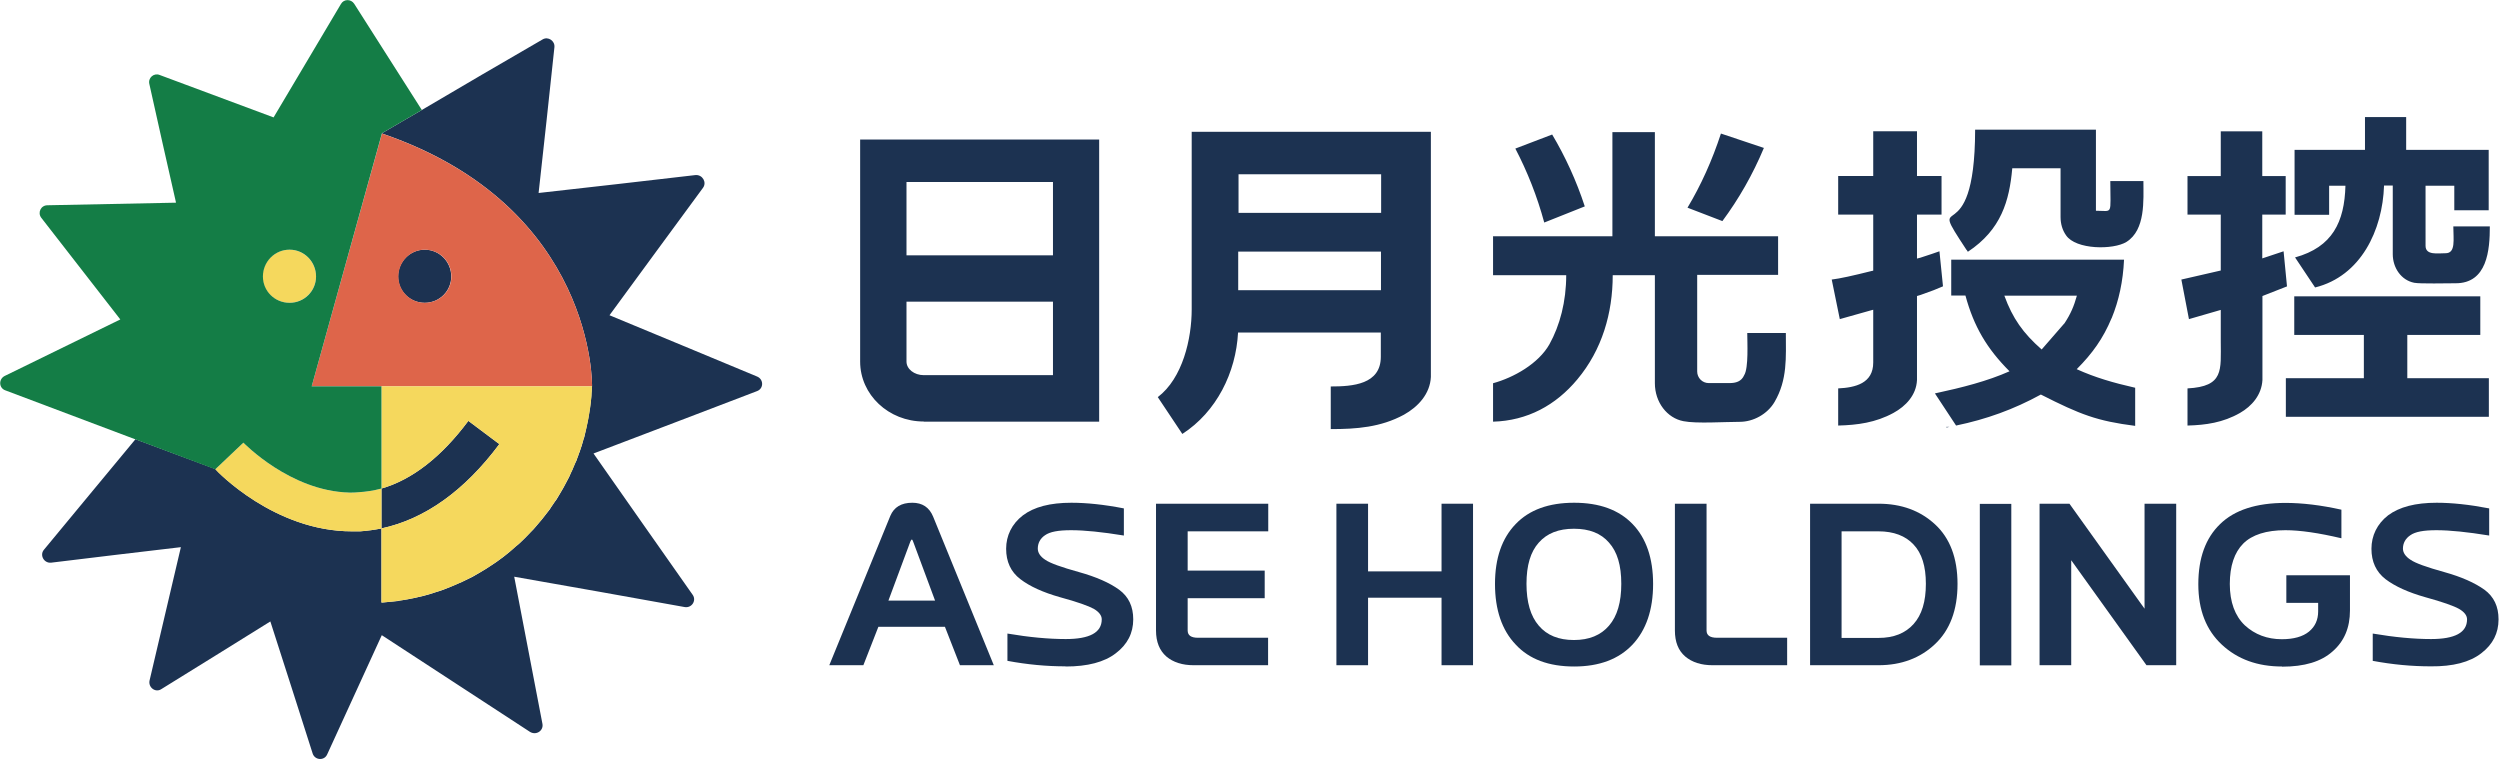 <svg version="1.2" xmlns="http://www.w3.org/2000/svg" viewBox="0 0 1548 470" width="1548" height="470"><defs><clipPath clipPathUnits="userSpaceOnUse" id="cp1"><path d="m1547.05 0v471.16h-1547.05v-471.16z"/></clipPath></defs><style>.a{fill:#1c3251}.b{fill:#f5d85d}.c{fill:#de654a}.d{fill:#147d46}</style><g clip-path="url(#cp1)"><path fill-rule="evenodd" class="a" d="m738 81.6h148v151.8c-0.5 10.5-7.9 18.5-16.7 23.4-14.4 7.8-29.4 8.9-45.3 8.9v-26.4c13.5 0 31-1.2 31-18.4v-15h-88.4c-1.3 24.8-13.3 49.1-34.5 62.8-1.3-1.9-15.2-22.7-15.2-22.8 15.4-11.7 21-36.1 21-54.4v-110zm28.7 74.2v23.9h88.4v-23.9zm157.7-9.5h74v-64.5h26.3v64.5h76.3v23.9h-50.1v59.8c0 4 3.2 7.2 7.1 7.2h13c3.7 0 7.3-0.9 9-4.9 2.8-4.4 1.9-20.6 1.9-26.1h23.9c0 15.2 1.1 28.8-7 42.7-4.4 7.5-13.1 12.3-21.6 12.3-9.3 0-26.9 1.2-34.8-0.4-10.1-1.9-17.7-11.7-17.7-23.5v-66.9h-26.1c0 23.5-6.6 46.2-21.9 64.5-13.4 16.1-31 25.6-52.2 26.2v-23.8c12.8-3.5 28.1-12.1 34.9-24.1 6.5-11.7 10.4-26.5 10.4-42.8h-45.3v-23.9zm167.8-54.7c-6.9 16.5-15.6 31.7-25.7 45.3l-21.6-8.3c8.4-14 15.3-29.4 20.7-45.9zm-131.1-8.3c8.1 13.6 15 28.6 20.2 44.5l-25.1 10c-4.4-16.3-10.5-31.6-17.9-45.8zm-389.1 177.7c-21.8 0-39.4-16.6-39.4-37.1v-137.5h148v174.7h-108.6zm80-74.2h-90.7v37.1c0 4.6 4.8 8.4 10.7 8.4h80zm-90.7-74.1v45.4h90.7v-45.4zm656.4 42.1c-26.5-40.3 5.2 5.5 5.3-74.5h74.8v50.2c10.8 0 8.9 3.2 8.9-18.4h20.5c0 12 1.4 30.2-10.5 37.7-8.1 5-31.3 4.9-37.4-4.1-2.2-3.1-3.4-7-3.4-11.3v-30.2h-29.9c-1.8 20.1-6.8 38-27.5 51.7l-0.7-1.1zm89.8 42.2c-5.2 12.5-11.9 21.9-21.6 31.6 11.5 5.2 22.6 8.4 36.2 11.5v23.6c-23.5-3-33.8-6.9-58.4-19.4-16.8 9.2-33.7 15.3-52.5 19.2l-13.1-19.9c16.8-3.6 32.5-7.6 46.2-13.7-14-14-22.1-27.7-27.3-46.9h-8.8v-22.2h107c-0.6 13.3-3.2 25.4-7.7 36.3zm-100.3 67.3l-1.9 0.4-0.2-0.4zm71-63.9c4.1-6.2 6-10.9 7.8-17.3h-44.9c5.1 14 11.6 23.2 23.1 33.3l14-16.1zm-75.1-23.1c-3.1 1.4-7.7 3.2-13.8 5.3l-2.3 0.7v52c-0.4 9.3-6.9 16.2-14.6 20.4-11 6-22.3 7.5-34.2 7.8v-23c10.6-0.5 21.7-3.1 21.7-16v-32.7l-0.8 0.2c-6.9 2-13.5 3.8-19.9 5.6l-5-24.5c5-0.6 13.2-2.4 24.7-5.3l1-0.2v-34.7h-21.7v-23.9h21.7v-27.7h27.1v27.7h15.2v23.9h-15.2v27.2l2-0.5c5.5-1.8 9.5-3.1 11.9-4zm332.7 6.2v23.9h-45.2v26.8h50.5v23.9h-125.7v-23.9h48.3v-26.8h-43.1v-23.9zm-119.6-6.2l-15.3 6v52c-0.5 9.3-6.6 16.2-13.9 20.4-10.5 6-21.2 7.5-32.5 7.8v-23c22.7-1.2 20.6-11.3 20.6-29.1v-19.5l-19.7 5.7-4.7-24.5 24.4-5.6v-34.6h-20.6v-23.9h20.6v-27.7h25.7v27.7h14.5v23.9h-14.5v27.1l13.2-4.4 2.1 21.6zm85.7-25.1c0 6 7.5 4.6 12.4 4.6 6.4 0 4.8-8.5 4.8-16.6h22.6c0 14.4-1.5 35.4-21.4 35.2-4.9 0-21.9 0.4-25.4-0.3-8.2-1.6-13.3-9.4-13.3-17.7v-42.5h-5.4c-0.9 27.7-14.4 56.1-42.7 63.1l-12.4-18.6c23.2-6.4 30.6-22 31.2-44.4h-10.1v18h-21.4v-40.2h43.6v-20.3h25.5v20.3h51.1v37.4h-21.3v-15.2h-17.8zm-735-44.3v23.9h88.3v-23.9z"/><path class="b" d="m118.5 285.1q-2.6-1.1-5.6-2.3zm-34.7-12.8q1.3 0.3 2.5 0.9z"/><path class="a" d="m468.7 242.2c-33.9 13-67.3 25.7-101.2 38.6 20.4 29.2 40.7 58 61.4 87.5 2.5 3.5-0.5 8.3-4.9 7.6-35.4-6.4-70.2-12.6-105.6-18.8 5.9 30.5 11.6 60.4 17.5 91.2 0.7 4.2-3.9 7.2-7.7 4.9-30.7-20.1-61.1-39.8-91.8-59.9-11.2 24.4-22.3 48.7-33.8 73.8-1.8 4.1-7.6 3.7-9-0.5-8.8-27.8-17.5-54.6-26.2-81.8-22.4 14-44.6 27.7-67.5 41.9-3.6 2.4-8.2-1-7.3-5.3 6.6-27.9 13-55.1 19.4-82.6-26.7 3.2-53.1 6.2-80.3 9.6-4.5 0.5-7.3-4.7-4.5-8 19.1-23 37.5-45.4 56.4-68.1l0.1-0.4 49.6 18.5c1.4 1.8 36.8 38.6 84.6 38.6q2.5 0 5.1 0 6.8-0.5 13.2-1.8v-24.7c19-5.5 37.1-19.5 53.8-41.9l19.2 14.4c-21.7 29.1-46.4 46.5-73 52.2v45.9q0.3 0 0.5 0 3-0.2 6.2-0.6 1.6-0.2 3.2-0.3 1.6-0.4 3.2-0.6 3.4-0.5 6.6-1.2 3.2-0.7 6.2-1.4 3.7-0.9 7.3-2.2 2.5-0.7 5-1.6 4.4-1.7 8.9-3.7 1.4-0.5 2.8-1.2 3.4-1.6 6.6-3.2 1-0.6 1.9-1.1 3.1-1.8 5.9-3.5 1.1-0.8 2.3-1.5c5.9-3.7 11.6-8 16.7-12.8q0.9-0.7 1.8-1.4 3.7-3.4 7.1-7.1 1.1-1.1 1.9-1.9 5.4-6.1 10.2-12.5c0.5-0.9 1-1.6 1.6-2.5q0.5-0.9 1.2-1.8 0.6-0.9 1.3-1.7 4.2-6.8 7.8-13.9 0.7-1.4 1.2-2.8 0.9-1.6 1.4-3.2 0.6-1.3 1.1-2.5 0.4-0.9 0.9-1.8 0.3-1.2 0.9-2.5c0.3-1.1 0.7-2.1 1.1-3q0.5-1.8 1.2-3.6 0.3-1.2 0.7-2.5 0.3-1.4 0.9-2.8 0.4-2 0.9-4.1 0.3-1 0.5-2.3 0.4-1.6 0.7-3.2 0.9-4.6 1.6-9.6 0.2-1.4 0.4-3 0.2-1.6 0.3-3.4 0-1.6 0.2-3.2 0-1.4 0.2-2.7c0 0 2.3-110.9-129.4-156.3q-0.3-0.2-0.8-0.2l0.8-0.6 11.8-6.9 12.2-7.1c24.7-14.6 49.4-29 74.8-43.7 3.4-2 7.7 0.9 7.3 4.8-3.2 30.2-6.4 59.9-9.8 90.3 32.4-3.6 64.5-7.3 97.2-11.1 4.3-0.3 7.1 4.5 4.6 7.9-19.5 26.6-38.7 52.6-57.9 78.9 30.6 12.6 60.6 25.2 91.5 38 4.1 1.8 4 7.5-0.2 9zm-189.3-71c0 9-7.3 16.3-16.4 16.3-9.2 0-16.5-7.3-16.5-16.3 0-9.1 7.3-16.6 16.5-16.6 9.1 0 16.4 7.5 16.4 16.6z"/><path class="c" d="m366.6 239.2c0 0 2.3-111.2-130.1-156.5l-43.5 156.5zm-87.1-68c0 9-7.2 16.3-16.5 16.3-9 0-16.3-7.3-16.3-16.3 0-9.1 7.3-16.6 16.3-16.6 9.3 0 16.5 7.5 16.5 16.6z"/><path class="b" d="m236.2 239.2v63.3q-7.1 1.9-14.4 2.3-2 0.2-3.9 0.2c-37.3 0-66.8-30.6-67.2-30.9l-17.4 16.5c1.4 1.6 36.8 38.4 84.6 38.4q2.5 0 5.1 0 6.8-0.5 13.2-1.8v-24.7c19-5.5 37.1-19.5 53.8-41.9l19.2 14.4c-21.7 29.1-46.4 46.5-73 52.2v45.9c71.1-4.7 127.5-62.4 130.4-133.9zm-40.5-68c0 9-7.5 16.3-16.5 16.3-9.1 0-16.6-7.3-16.6-16.3 0-9.1 7.5-16.6 16.6-16.6 9 0 16.5 7.5 16.5 16.6z"/><path class="d" d="m216.3 305q0.7 0 1.6 0 1.9 0 3.9-0.2 7.3-0.4 14.4-2.3v-63.3h-43.2l43.5-156.7 24.7-14.4c-14-22-27.9-43.7-41.9-65.8-2-3-6.4-3-8.2 0.2-14 23.7-27.9 46.9-41.7 70.2-23.5-8.7-46.7-17.4-70.6-26.3-3.5-1.4-7.3 1.8-6.3 5.7 5.5 24.7 10.9 48.9 16.5 73.4-26.9 0.5-53 1.1-79.6 1.6-4.1 0-6.3 4.6-3.8 7.8 16.5 21.2 32.6 42 48.9 62.9-24.2 11.8-47.6 23.3-71.6 35-3.9 2-3.6 7.5 0.4 8.9 27 10.3 130 48.9 130 48.9l17.4-16.5c0.4 0.3 29 30 65.6 30.9zm-20.6-133.8c0 9-7.3 16.3-16.4 16.3-9.2 0-16.5-7.3-16.5-16.3 0-9.1 7.3-16.6 16.5-16.6 9.1 0 16.4 7.5 16.4 16.6z"/><path class="a" d="m615.5 411.9h-21.1l-9.3-23.8h-41.2l-9.3 23.8h-21.1l37.8-92.5c2.3-5.4 6.8-8.1 13.6-8.1 6.2 0 10.5 2.8 12.9 8.6l37.6 92.1zm-36.5-40l-13.6-36.6c-0.3-0.8-0.5-1.2-0.8-1.2q-0.4 0-0.9 1.2l-13.6 36.6h29z"/><path class="a" d="m659.8 412.6c-11.8 0-23.7-1.1-36-3.4v-16.9c13.5 2.3 25.6 3.4 36.1 3.4 14.8 0 22.3-4 22.3-12.2 0-2.4-1.7-4.6-4.9-6.5-3.3-1.8-10.2-4.3-20.9-7.2q-15.9-4.5-24.6-11.2c-5.9-4.5-8.8-10.8-8.8-18.8 0-8.1 3.5-15.4 10.4-20.7 6.9-5.2 16.8-7.8 30-7.8 9.4 0 20.2 1.1 32.5 3.5v16.8c-13.5-2.2-24.4-3.3-32.6-3.3-8.2 0-13.2 1-16.2 3.1-3 2-4.5 4.9-4.5 8.3 0 2.5 1.5 4.9 4.6 6.9 3 2.1 10 4.6 20.8 7.6 10.8 3 19.1 6.7 24.9 10.9 5.9 4.3 8.8 10.4 8.8 18.4q0 12.8-10.8 21c-7.1 5.5-17.5 8.2-31.1 8.2"/><path class="a" d="m785.3 411.9h-46.2q-10.5 0-16.9-5.4c-4.2-3.7-6.4-9-6.4-16.1v-78.5h69.5v17.1h-49.9v24.3h47.7v17.1h-47.7v20c0 3 2.1 4.5 6.4 4.5h43.4v17z"/><path class="a" d="m912.1 411.9h-19.5v-41.8h-45.5v41.8h-19.6v-100h19.6v41.9h45.5v-41.9h19.5z"/><path class="a" d="m974.7 412.7c-15.7 0-27.8-4.5-36.2-13.6-8.5-8.9-12.8-21.5-12.8-37.5 0-16 4.3-28.3 12.8-37.1 8.4-8.8 20.5-13.2 36.2-13.2 15.7 0 27.7 4.4 36.2 13.2 8.4 8.7 12.7 21.1 12.7 37.1 0 16-4.3 28.5-12.7 37.5-8.5 9-20.5 13.6-36.2 13.6zm-0.1-16.4q14.1 0 21.7-8.9c5.1-5.9 7.6-14.5 7.6-25.9 0-11.5-2.5-19.8-7.6-25.5-5-5.8-12.2-8.6-21.7-8.6-9.5 0-16.7 2.8-21.8 8.6-5.1 5.7-7.6 14.1-7.6 25.5 0 11.3 2.5 20 7.6 25.9 5.1 6 12.3 8.9 21.8 8.9z"/><path class="a" d="m1106.6 411.9h-46.2q-10.5 0-16.9-5.4c-4.3-3.7-6.4-9-6.4-16.1v-78.5h19.6v78.5c0 3 2.1 4.5 6.5 4.5h43.4z"/><path class="a" d="m1163.2 411.9h-42.4v-100h42.4c14.2 0 25.8 4.3 35 12.8 9.2 8.5 13.9 20.8 13.9 36.9 0 16.1-4.7 28.5-13.9 37.2-9.2 8.7-20.9 13.1-35 13.1zm0-16.9c9.4 0 16.6-2.9 21.7-8.6 5.1-5.7 7.6-13.9 7.6-24.9 0-10.9-2.5-18.9-7.6-24.3-5-5.4-12.3-8.2-21.8-8.2h-22.8v66h22.8z"/><path fill-rule="evenodd" class="a" d="m1245.4 312v100h-19.5v-100z"/><path class="a" d="m1347.6 411.9h-18.5l-46.6-65v65h-19.6v-100h18.5l46.5 65v-65h19.6v100z"/><path class="a" d="m1413 412.7q-22.7 0-37.2-13.5c-9.7-9-14.6-21.4-14.6-37.5q0-24.2 13.5-37.2c8.9-8.7 22.4-13.1 40.5-13.1 10.4 0 22 1.4 34.6 4.2v17.7c-14-3.3-25.6-5-34.7-5-11.8 0-20.6 2.8-26.1 8.3-5.4 5.4-8.3 13.8-8.3 25 0 11.2 3.2 19.8 9.3 25.6 6.2 5.7 13.9 8.6 22.9 8.6 7.4 0 13-1.6 16.8-4.7 3.8-3.1 5.7-7.3 5.7-12.5v-5.3h-19.7v-17.1h39.4v21.8c0 10.6-3.5 19-10.7 25.3-7.1 6.4-17.5 9.5-31.3 9.5"/><path class="a" d="m1505.2 412.6c-11.8 0-23.7-1.1-36-3.4v-16.9c13.5 2.3 25.6 3.4 36.1 3.4 14.8 0 22.3-4 22.3-12.2 0-2.4-1.7-4.6-5-6.5-3.2-1.8-10.2-4.3-20.8-7.2q-15.9-4.5-24.7-11.2c-5.8-4.5-8.7-10.8-8.7-18.8 0-8.1 3.5-15.4 10.3-20.7 7-5.2 16.9-7.8 30.1-7.8 9.3 0 20.1 1.1 32.5 3.5v16.8c-13.5-2.2-24.4-3.3-32.6-3.3-8.2 0-13.2 1-16.2 3.1-3 2-4.6 4.9-4.6 8.3 0 2.5 1.6 4.9 4.7 6.9 3 2.1 10 4.6 20.8 7.6 10.8 3 19 6.7 24.9 10.9 5.9 4.3 8.8 10.4 8.8 18.4 0 8.5-3.5 15.5-10.7 21q-10.7 8.3-31.2 8.1z"/></g></svg>